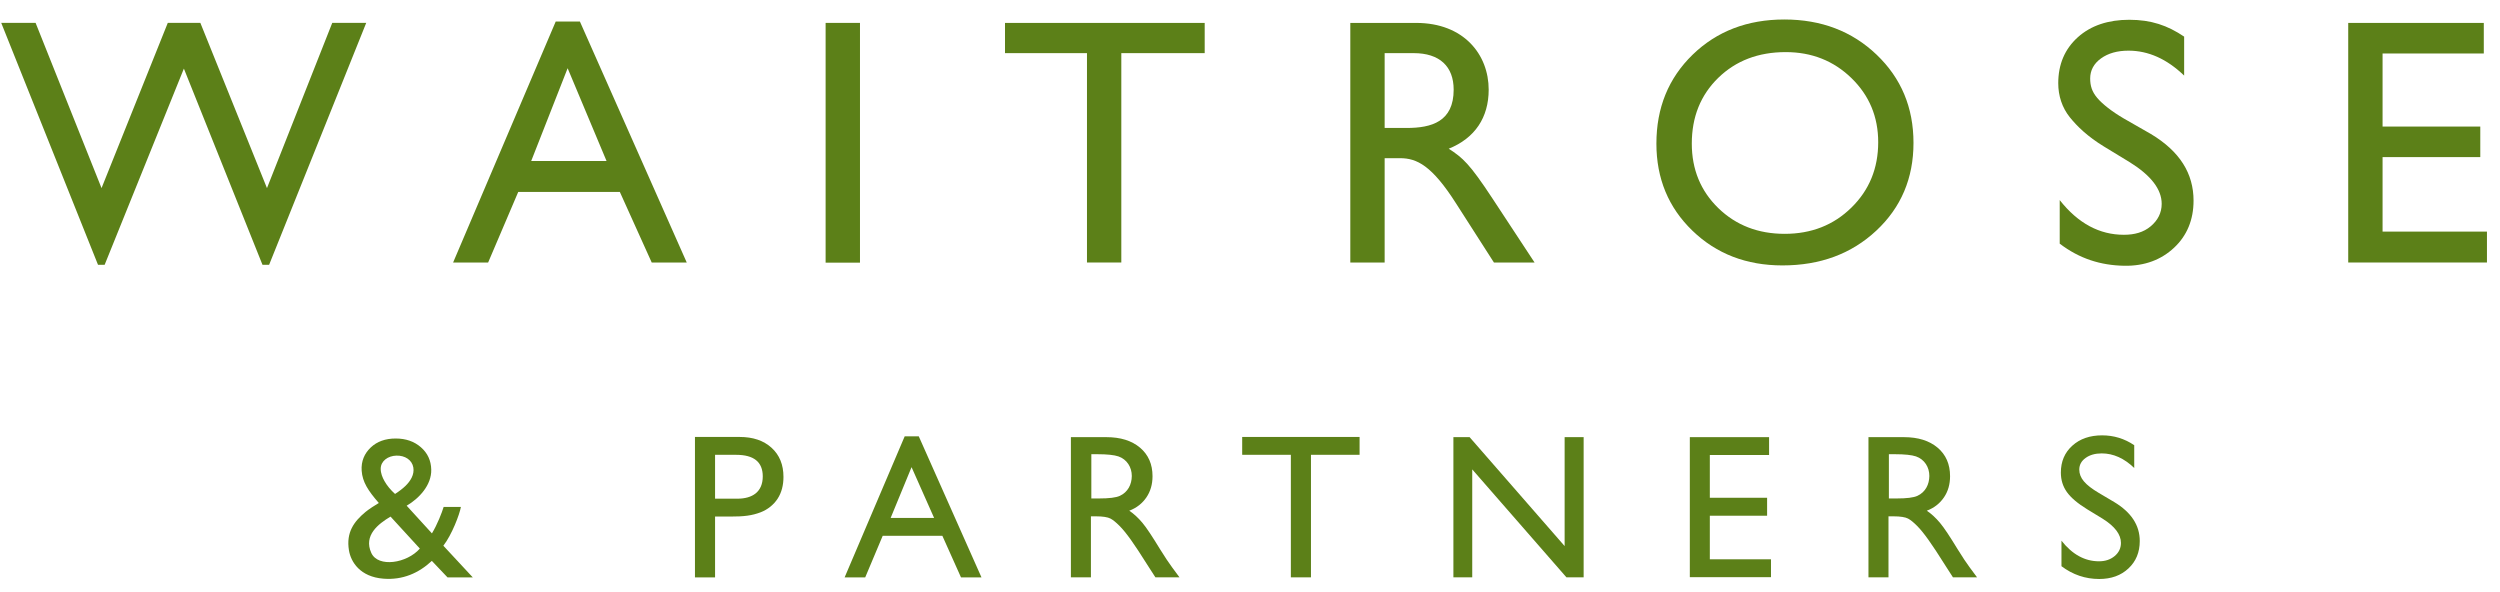 <svg width="114px" height="27px" viewBox="0 0 114 27" version="1.1" xmlns="http://www.w3.org/2000/svg" xmlns:xlink="http://www.w3.org/1999/xlink">
    <g fill="#5C8018">
        <polygon id="Fill-27" points="107.079 1.045 107.079 11.97 113.405 11.97 113.405 10.561 108.645 10.561 108.645 7.164 113.101 7.164 113.101 5.771 108.645 5.771 108.645 2.439 113.261 2.439 113.261 1.045"></polygon>
        <path d="M63.14,2.423 L64.466,2.423 C65.648,2.423 66.287,3.031 66.287,4.089 C66.287,5.547 65.28,5.835 64.146,5.835 L63.14,5.835 L63.14,2.423 Z M61.574,1.045 L61.574,11.97 L63.14,11.97 L63.14,7.213 L63.842,7.213 C64.61,7.213 65.296,7.549 66.398,9.279 L68.123,11.97 L69.976,11.97 L68.059,9.055 C67.006,7.453 66.701,7.196 66.062,6.781 C67.261,6.3 67.884,5.354 67.884,4.089 C67.884,2.487 66.749,1.045 64.578,1.045 L61.574,1.045 Z" id="Fill-28"></path>
        <polygon id="Fill-29" points="45.828 1.045 45.828 2.423 49.566 2.423 49.566 11.97 51.132 11.97 51.132 2.423 54.934 2.423 54.934 1.045"></polygon>
        <path d="M25.884,3.111 L27.658,7.341 L24.223,7.341 L25.884,3.111 Z M25.341,0.981 L20.662,11.97 L22.259,11.97 L23.632,8.751 L28.264,8.751 L29.718,11.97 L31.315,11.97 L26.443,0.981 L25.341,0.981 Z" id="Fill-30"></path>
        <polygon id="Fill-31" points="15.151 1.043 12.174 8.578 9.136 1.043 7.651 1.043 4.63 8.578 1.623 1.043 0.056 1.043 4.469 12.074 4.772 12.074 8.385 3.128 11.969 12.074 12.272 12.074 16.7 1.043"></polygon>
        <polygon id="Fill-32" points="37.648 11.977 39.215 11.977 39.215 1.044 37.648 1.044"></polygon>
        <path d="M81.428,2.376 C80.18,2.376 79.155,2.768 78.352,3.55 C77.549,4.333 77.146,5.332 77.146,6.548 C77.146,7.726 77.55,8.707 78.355,9.49 C79.162,10.272 80.17,10.663 81.381,10.663 C82.598,10.663 83.613,10.265 84.426,9.465 C85.239,8.668 85.646,7.674 85.646,6.485 C85.646,5.326 85.239,4.352 84.426,3.561 C83.613,2.771 82.613,2.376 81.428,2.376 M81.366,0.889 C83.051,0.889 84.453,1.424 85.573,2.493 C86.694,3.563 87.255,4.904 87.255,6.516 C87.255,8.128 86.689,9.462 85.558,10.518 C84.427,11.575 83.001,12.103 81.28,12.103 C79.637,12.103 78.267,11.575 77.173,10.518 C76.079,9.462 75.532,8.138 75.532,6.548 C75.532,4.914 76.083,3.563 77.185,2.493 C78.287,1.424 79.681,0.889 81.366,0.889" id="Fill-33"></path>
        <path d="M97.124,7.402 L95.937,6.679 C95.193,6.223 94.722,5.768 94.383,5.346 C94.032,4.908 93.856,4.37 93.856,3.795 C93.856,2.935 94.153,2.236 94.749,1.698 C95.346,1.161 96.14,0.902 97.092,0.902 C98.096,0.902 98.837,1.158 99.597,1.67 L99.597,3.447 C98.812,2.689 97.965,2.31 97.061,2.31 C96.55,2.31 96.133,2.428 95.804,2.665 C95.476,2.902 95.312,3.211 95.312,3.58 C95.312,3.908 95.392,4.18 95.633,4.465 C95.875,4.751 96.304,5.086 96.84,5.4 L98.077,6.108 C99.407,6.904 100.026,7.918 100.026,9.149 C100.026,10.026 99.724,10.748 99.139,11.295 C98.553,11.843 97.802,12.135 96.866,12.119 C95.791,12.099 94.828,11.799 93.923,11.111 L93.923,9.124 C94.766,10.194 95.742,10.706 96.85,10.706 C97.339,10.706 97.746,10.593 98.071,10.32 C98.396,10.048 98.573,9.706 98.573,9.295 C98.573,8.629 98.08,7.998 97.124,7.402" id="Fill-34"></path>
        <path d="M33.567,20.74 L32.607,20.74 L32.607,22.74 L33.623,22.74 C34.308,22.74 34.782,22.433 34.782,21.723 C34.782,21.067 34.377,20.74 33.567,20.74 Z M31.69,26.328 L31.69,19.925 L33.727,19.925 C34.336,19.925 34.821,20.089 35.184,20.419 C35.546,20.749 35.726,21.191 35.726,21.747 C35.726,22.118 35.644,22.459 35.456,22.746 C35.28,23.013 35.011,23.235 34.686,23.36 C34.295,23.509 33.935,23.557 33.298,23.555 L32.607,23.555 L32.607,26.328 L31.69,26.328 Z" id="Fill-35"></path>
        <path d="M42.596,23.619 L41.567,21.302 L40.613,23.619 L42.596,23.619 Z M41.254,19.897 L41.896,19.897 L44.755,26.328 L43.821,26.328 L42.972,24.433 L40.251,24.433 L39.454,26.328 L38.515,26.328 L41.254,19.897 Z" id="Fill-36"></path>
        <polygon id="Fill-37" points="56.644 19.925 61.997 19.925 61.997 20.739 59.78 20.739 59.78 26.327 58.863 26.327 58.863 20.739 56.644 20.739"></polygon>
        <polygon id="Fill-38" points="71.347 19.934 72.214 19.934 72.214 26.327 71.43 26.327 67.134 21.404 67.134 26.327 66.275 26.327 66.275 19.934 67.014 19.934 71.347 24.901"></polygon>
        <polygon id="Fill-39" points="77.056 19.934 80.67 19.934 80.67 20.748 77.968 20.748 77.968 22.698 80.58 22.698 80.58 23.517 77.968 23.517 77.968 25.504 80.757 25.504 80.757 26.319 77.056 26.319"></polygon>
        <path d="M50.039,20.712 L49.765,20.712 L49.765,22.73 L50.111,22.73 C50.575,22.73 50.891,22.691 51.064,22.611 C51.434,22.442 51.607,22.086 51.61,21.706 C51.611,21.307 51.389,20.946 51,20.812 C50.806,20.747 50.487,20.712 50.039,20.712 Z M48.833,26.327 L48.833,19.934 L50.45,19.934 C51.095,19.934 51.607,20.094 51.986,20.414 C52.365,20.735 52.555,21.169 52.555,21.714 C52.555,22.087 52.461,22.409 52.276,22.681 C52.09,22.952 51.841,23.155 51.494,23.289 C51.698,23.423 51.897,23.607 52.092,23.838 C52.286,24.069 52.55,24.474 52.903,25.051 C53.126,25.415 53.313,25.687 53.448,25.87 L53.785,26.327 L52.687,26.327 C52.687,26.327 52.393,25.866 52.366,25.829 L51.905,25.11 L51.565,24.611 C51.376,24.348 51.203,24.131 51.046,23.976 C50.889,23.82 50.767,23.717 50.64,23.648 C50.513,23.58 50.282,23.545 49.984,23.545 L49.746,23.545 L49.746,26.327 L48.833,26.327 Z" id="Fill-40"></path>
        <path d="M86.407,20.712 L86.133,20.712 L86.133,22.73 L86.481,22.73 C86.944,22.73 87.26,22.691 87.433,22.611 C87.802,22.442 87.975,22.086 87.978,21.706 C87.981,21.307 87.757,20.946 87.369,20.812 C87.175,20.747 86.855,20.712 86.407,20.712 Z M85.202,26.327 L85.202,19.934 L86.818,19.934 C87.464,19.934 87.975,20.094 88.355,20.414 C88.734,20.735 88.923,21.169 88.923,21.714 C88.923,22.087 88.83,22.409 88.644,22.681 C88.458,22.952 88.21,23.155 87.862,23.289 C88.066,23.423 88.265,23.607 88.46,23.838 C88.655,24.069 88.92,24.474 89.272,25.051 C89.494,25.415 89.682,25.687 89.816,25.87 L90.154,26.327 L89.055,26.327 C89.055,26.327 88.762,25.866 88.735,25.829 L88.274,25.11 L87.933,24.611 C87.745,24.348 87.571,24.131 87.415,23.976 C87.258,23.82 87.135,23.717 87.009,23.648 C86.881,23.58 86.651,23.545 86.352,23.545 L86.115,23.545 L86.115,26.327 L85.202,26.327 Z" id="Fill-41"></path>
        <path d="M95.874,23.649 L95.18,23.226 C94.745,22.959 94.435,22.697 94.251,22.439 C94.067,22.182 93.975,21.885 93.975,21.55 C93.975,21.046 94.149,20.637 94.498,20.323 C94.846,20.008 95.299,19.852 95.856,19.852 C96.389,19.852 96.877,20.001 97.321,20.301 L97.321,21.34 C96.862,20.897 96.367,20.675 95.838,20.675 C95.54,20.675 95.294,20.744 95.103,20.883 C94.911,21.021 94.815,21.198 94.815,21.414 C94.815,21.605 94.885,21.785 95.027,21.951 C95.169,22.12 95.395,22.294 95.708,22.479 L96.406,22.892 C97.183,23.358 97.573,23.951 97.573,24.671 C97.573,25.183 97.401,25.6 97.058,25.92 C96.716,26.242 96.271,26.402 95.724,26.402 C95.093,26.402 94.52,26.207 94.003,25.819 L94.003,24.656 C94.496,25.282 95.066,25.595 95.715,25.595 C96.001,25.595 96.239,25.515 96.429,25.356 C96.619,25.197 96.715,24.997 96.715,24.756 C96.715,24.368 96.434,23.999 95.874,23.649" id="Fill-42"></path>
        <path d="M19.145,25.015 C18.559,25.688 17.243,25.894 16.932,25.215 C16.566,24.412 17.255,23.887 17.809,23.557 C17.809,23.557 18.834,24.675 19.145,25.015 Z M18.078,20.776 C18.468,20.766 18.789,20.975 18.848,21.316 C18.904,21.643 18.715,21.938 18.49,22.157 C18.366,22.277 18.208,22.399 18.014,22.524 C17.811,22.341 17.646,22.141 17.533,21.94 C17.436,21.77 17.359,21.575 17.36,21.375 C17.362,21.02 17.692,20.786 18.078,20.776 Z M20.217,24.885 C20.605,24.384 20.958,23.455 21.017,23.116 C20.903,23.116 20.23,23.116 20.23,23.116 C20.149,23.381 19.946,23.909 19.696,24.322 L18.544,23.06 C19.112,22.729 19.683,22.12 19.665,21.413 C19.655,21 19.498,20.661 19.194,20.396 C18.89,20.129 18.507,19.996 18.044,19.996 C17.574,19.996 17.195,20.132 16.907,20.404 C16.62,20.676 16.462,21.03 16.492,21.466 C16.528,21.977 16.784,22.374 17.274,22.936 C17.13,23.016 16.792,23.24 16.673,23.34 C16.132,23.788 15.781,24.281 15.911,25.09 C15.997,25.624 16.42,26.307 17.488,26.388 C18.366,26.456 19.094,26.133 19.692,25.576 L20.406,26.328 L21.558,26.328 L20.217,24.885 Z" id="Fill-43"></path>
    </g>
</svg>